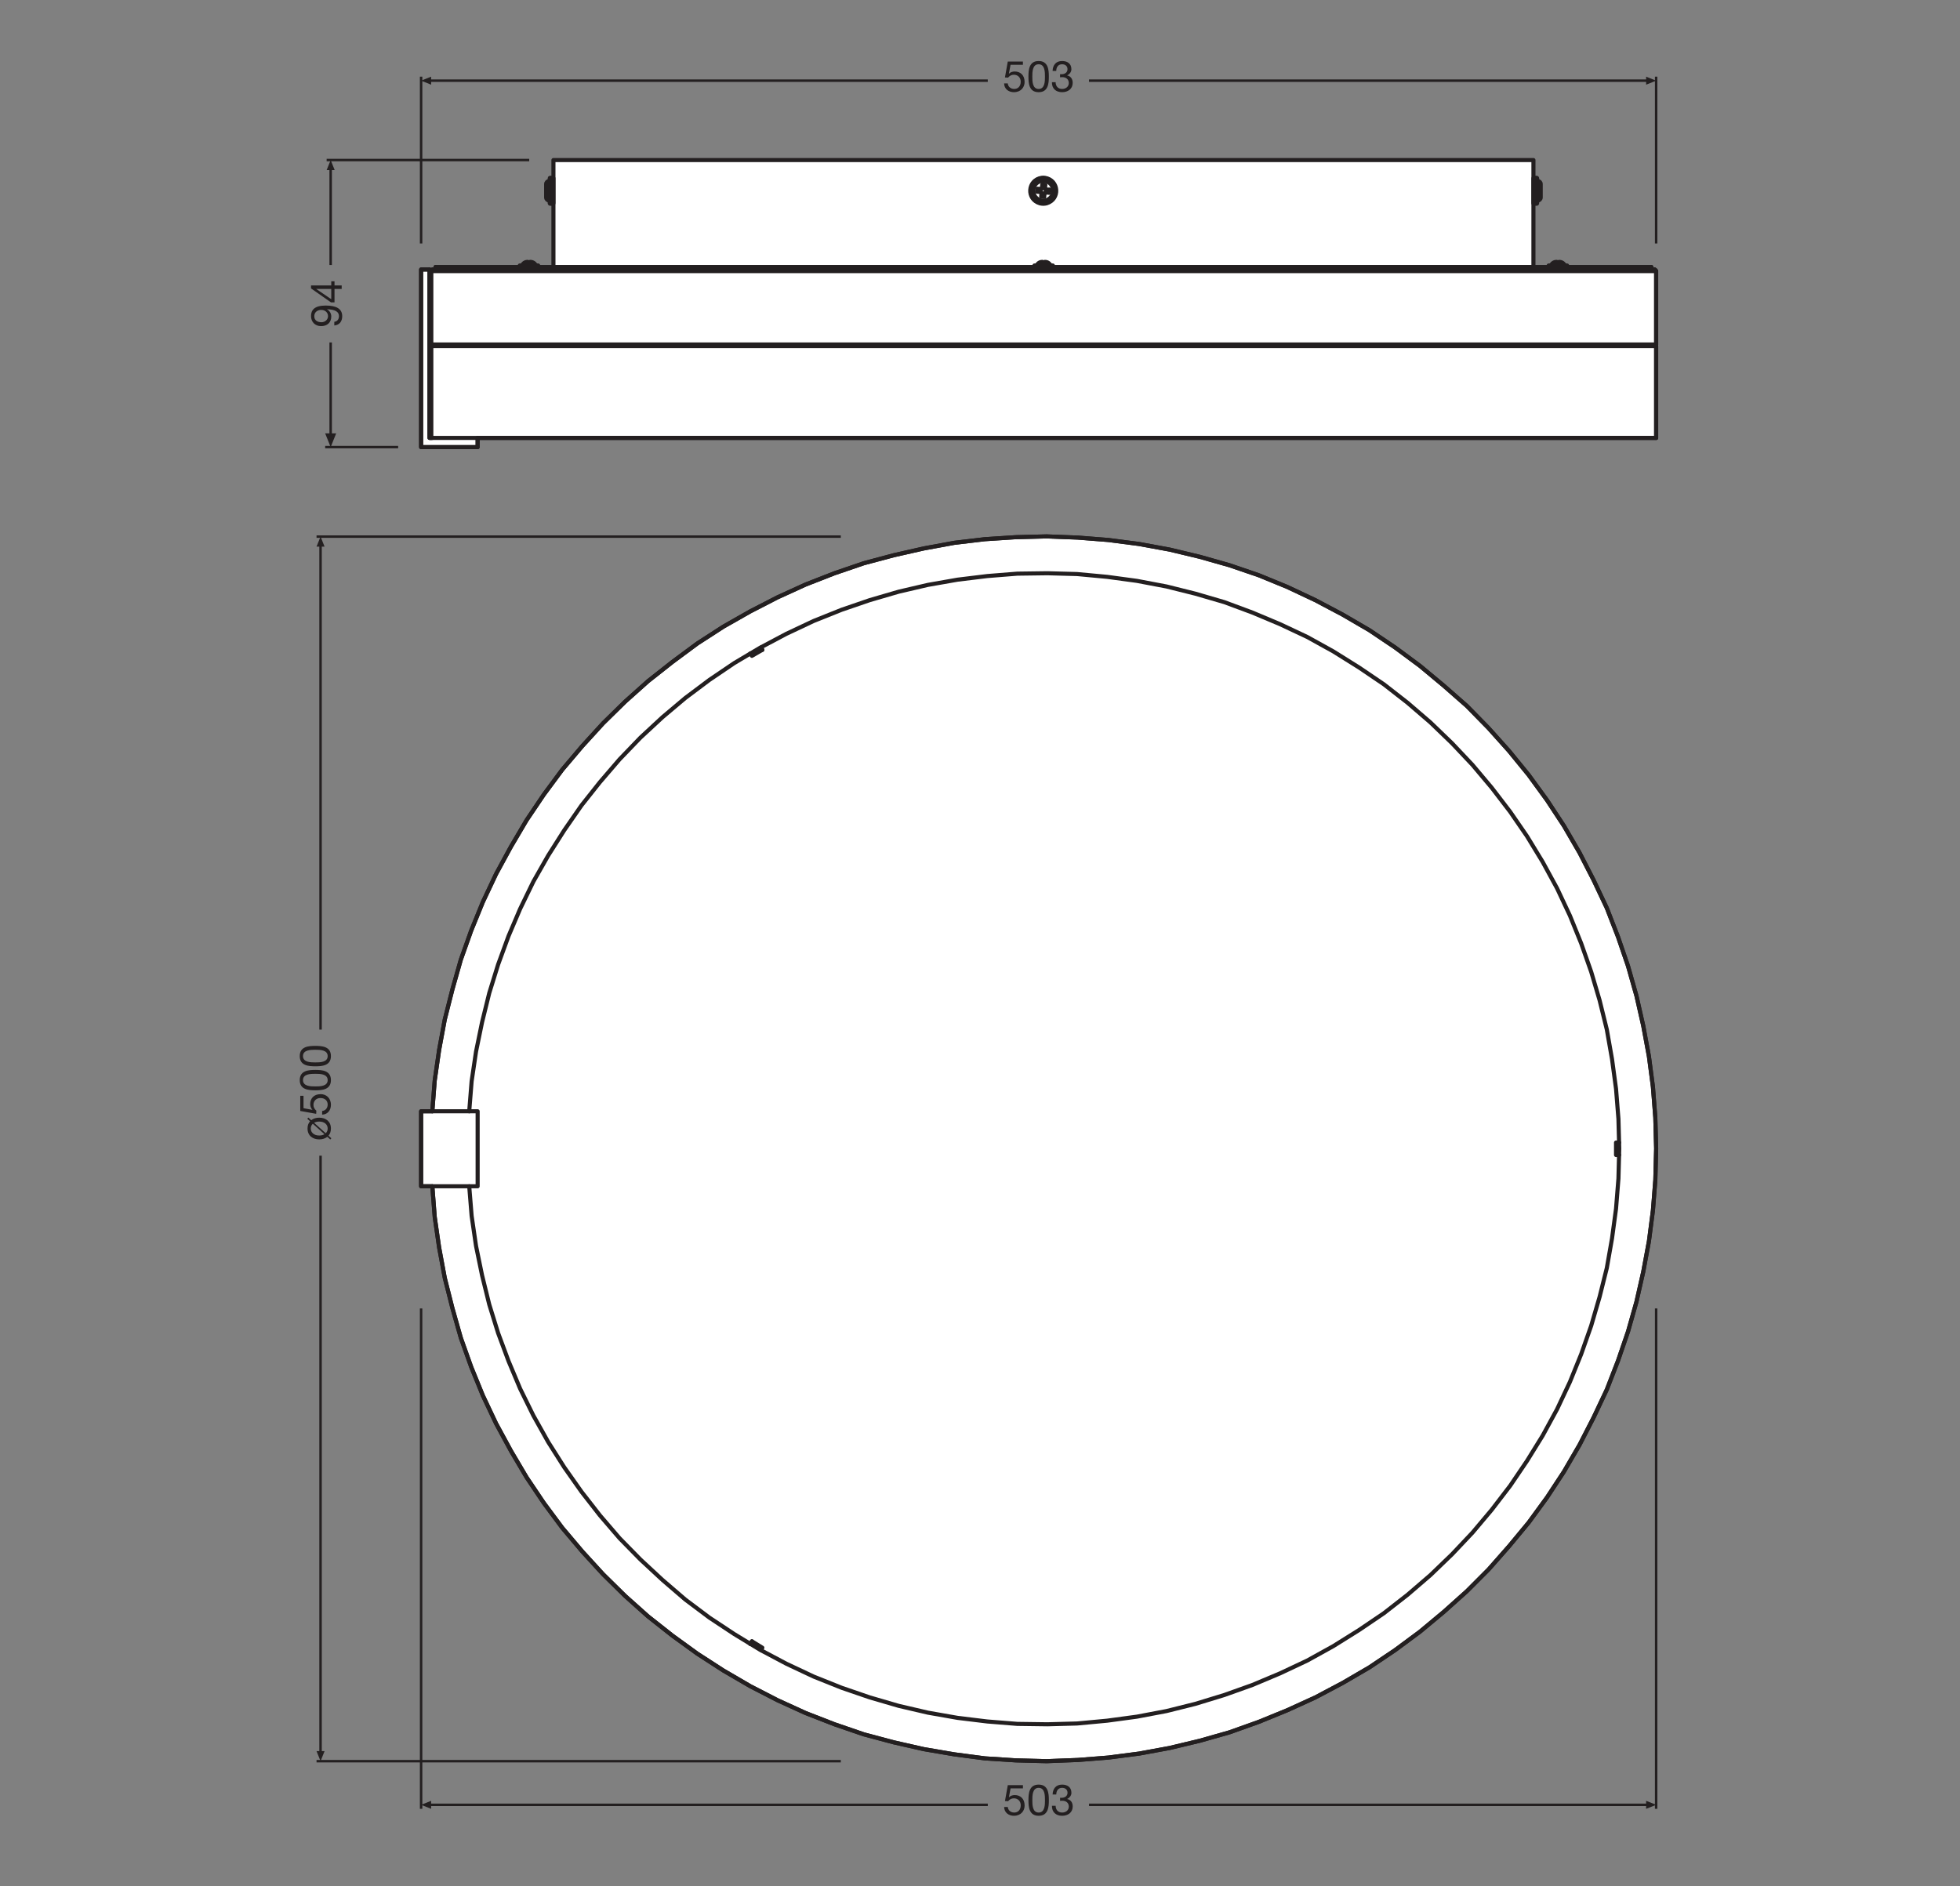 <?xml version="1.0" encoding="UTF-8" standalone="no"?>
<!-- Created with Inkscape (http://www.inkscape.org/) -->

<svg
   version="1.1"
   id="svg2"
   xml:space="preserve"
   width="453.543"
   height="436.536"
   viewBox="0 0 453.543 436.536"
   sodipodi:docname="PG_DAM_WORKFLOW-357725_DECOR_CIRCLE_CLG_500_32W_CLICKCCT_mn_k_02.pdf"
   xmlns:inkscape="http://www.inkscape.org/namespaces/inkscape"
   xmlns:sodipodi="http://sodipodi.sourceforge.net/DTD/sodipodi-0.dtd"
   xmlns="http://www.w3.org/2000/svg"
   xmlns:svg="http://www.w3.org/2000/svg"><rect x="0" y="0" width="453.543" height="436.536" fill="#808080" stroke="none"/><defs
     id="defs6"><clipPath
       clipPathUnits="userSpaceOnUse"
       id="clipPath120"><path
         d="M 0,327.402 H 340.157 V 0 H 0 Z"
         id="path118" /></clipPath><clipPath
       clipPathUnits="userSpaceOnUse"
       id="clipPath332"><path
         d="M 0,327.402 H 340.157 V 0 H 0 Z"
         id="path330" /></clipPath></defs><sodipodi:namedview
     id="namedview4"
     pagecolor="#ffffff"
     bordercolor="#666666"
     borderopacity="1.0"
     inkscape:pageshadow="2"
     inkscape:pageopacity="0.0"
     inkscape:pagecheckerboard="0" /><g
     id="g8"
     inkscape:groupmode="layer"
     inkscape:label="PG_DAM_WORKFLOW-357725_DECOR_CIRCLE_CLG_500_32W_CLICKCCT_mn_k_02"
     transform="matrix(1.333,0,0,-1.333,0,436.536)"><g
       id="g10"
       transform="translate(287.496,128.066)"><path
         d="m 0,0 -0.139,-5.432 -0.417,-5.286 -0.696,-5.363 -0.981,-5.285 -1.182,-5.224 -1.461,-5.154 -1.739,-5.077 -1.947,-5.015 -2.303,-4.868 -2.434,-4.737 -2.712,-4.659 -2.929,-4.459 -3.199,-4.381 -3.408,-4.111 -3.554,-4.034 -3.756,-3.763 -4.041,-3.617 -4.103,-3.415 -4.32,-3.199 -4.451,-2.991 -4.667,-2.72 -4.729,-2.503 -4.876,-2.226 -4.938,-2.017 -5.084,-1.816 -5.147,-1.46 -5.224,-1.252 -5.293,-0.974 -5.355,-0.695 -5.293,-0.417 -5.425,-0.209 -5.362,0.139 -5.363,0.348 -5.286,0.695 -5.293,0.904 -5.224,1.183 -5.215,1.391 -5.085,1.746 -5.007,1.947 -4.876,2.226 -4.729,2.434 -4.668,2.72 -4.52,2.921 -4.32,3.129 -4.242,3.346 -3.972,3.547 -3.825,3.763 -3.624,3.964 -3.477,4.111 -3.2,4.312 -2.998,4.459 -2.712,4.59 -2.573,4.737 -2.303,4.868 -2.017,4.946 -1.808,5.076 -1.461,5.155 -1.321,5.223 -0.981,5.286 -0.765,5.293 -0.418,5.355 h -1.947 V 6.476 h 1.947 l 0.418,5.355 0.765,5.293 0.981,5.293 1.321,5.216 1.461,5.154 1.808,5.077 2.017,4.945 2.303,4.876 2.573,4.73 2.712,4.597 2.998,4.451 3.2,4.32 3.477,4.103 3.624,3.972 3.825,3.755 3.972,3.547 4.242,3.346 4.32,3.199 4.52,2.921 4.668,2.651 4.729,2.434 4.876,2.225 5.007,1.955 5.085,1.739 5.215,1.391 5.224,1.182 5.293,0.974 5.286,0.626 5.363,0.347 5.362,0.139 5.425,-0.208 5.293,-0.417 5.355,-0.696 5.293,-0.974 5.224,-1.251 5.147,-1.461 5.084,-1.739 4.938,-2.024 4.876,-2.295 4.729,-2.504 4.667,-2.72 4.451,-2.99 4.32,-3.199 4.103,-3.416 4.041,-3.547 3.756,-3.832 3.554,-3.965 3.408,-4.172 3.199,-4.389 2.929,-4.451 2.712,-4.668 2.434,-4.737 2.303,-4.868 1.947,-5.015 1.739,-5.077 1.461,-5.154 1.182,-5.216 0.981,-5.293 0.696,-5.293 0.417,-5.355 z"
         style="fill:#ffffff;fill-opacity:1;fill-rule:nonzero;stroke:none"
         id="path12" /></g><g
       id="g14"
       transform="translate(287.496,128.066)"><path
         d="m 0,0 -0.139,-5.432 -0.417,-5.286 -0.696,-5.363 -0.981,-5.285 -1.182,-5.224 -1.461,-5.154 -1.739,-5.077 -1.947,-5.015 -2.303,-4.868 -2.434,-4.737 -2.712,-4.659 -2.929,-4.459 -3.199,-4.381 -3.408,-4.111 -3.554,-4.034 -3.756,-3.763 -4.041,-3.617 -4.103,-3.415 -4.32,-3.199 -4.451,-2.991 -4.667,-2.72 -4.729,-2.503 -4.876,-2.226 -4.938,-2.017 -5.084,-1.816 -5.147,-1.46 -5.224,-1.252 -5.293,-0.974 -5.355,-0.695 -5.293,-0.417 -5.425,-0.209 -5.362,0.139 -5.363,0.348 -5.286,0.695 -5.293,0.904 -5.224,1.183 -5.215,1.391 -5.085,1.746 -5.007,1.947 -4.876,2.226 -4.729,2.434 -4.668,2.72 -4.52,2.921 -4.32,3.129 -4.242,3.346 -3.972,3.547 -3.825,3.763 -3.624,3.964 -3.477,4.111 -3.2,4.312 -2.998,4.459 -2.712,4.59 -2.573,4.737 -2.303,4.868 -2.017,4.946 -1.808,5.076 -1.461,5.155 -1.321,5.223 -0.981,5.286 -0.765,5.293 -0.418,5.355 h -1.947 V 6.476 h 1.947 l 0.418,5.355 0.765,5.293 0.981,5.293 1.321,5.216 1.461,5.154 1.808,5.077 2.017,4.945 2.303,4.876 2.573,4.73 2.712,4.597 2.998,4.451 3.2,4.32 3.477,4.103 3.624,3.972 3.825,3.755 3.972,3.547 4.242,3.346 4.32,3.199 4.52,2.921 4.668,2.651 4.729,2.434 4.876,2.225 5.007,1.955 5.085,1.739 5.215,1.391 5.224,1.182 5.293,0.974 5.286,0.626 5.363,0.347 5.362,0.139 5.425,-0.208 5.293,-0.417 5.355,-0.696 5.293,-0.974 5.224,-1.251 5.147,-1.461 5.084,-1.739 4.938,-2.024 4.876,-2.295 4.729,-2.504 4.667,-2.72 4.451,-2.99 4.32,-3.199 4.103,-3.416 4.041,-3.547 3.756,-3.832 3.554,-3.965 3.408,-4.172 3.199,-4.389 2.929,-4.451 2.712,-4.668 2.434,-4.737 2.303,-4.868 1.947,-5.015 1.739,-5.077 1.461,-5.154 1.182,-5.216 0.981,-5.293 0.696,-5.293 0.417,-5.355 z"
         style="fill:none;stroke:#231f20;stroke-width:0.709;stroke-linecap:round;stroke-linejoin:round;stroke-miterlimit:10;stroke-dasharray:none;stroke-opacity:1"
         id="path16" /></g><g
       id="g18"
       transform="translate(75.048,134.542)"><path
         d="m 0,0 0.417,5.355 0.765,5.293 0.982,5.293 1.321,5.216 1.46,5.155 1.809,5.076 2.017,4.946 2.302,4.876 2.573,4.729 2.713,4.598 2.998,4.451 3.199,4.319 3.477,4.103 3.625,3.972 3.825,3.756 3.971,3.547 4.243,3.346 4.319,3.199 4.521,2.921 4.667,2.65 4.729,2.434 4.876,2.226 5.007,1.955 5.085,1.738 5.216,1.391 5.224,1.183 5.293,0.973 5.285,0.626 5.363,0.348 5.363,0.139 5.424,-0.209 5.294,-0.417 5.355,-0.695 5.293,-0.974 5.224,-1.252 5.146,-1.46 5.085,-1.739 4.937,-2.025 4.876,-2.295 4.729,-2.503 4.668,-2.72 4.451,-2.991 4.319,-3.199 4.104,-3.415 4.041,-3.547 3.755,-3.833 3.555,-3.964 3.408,-4.173 3.199,-4.389 2.928,-4.451 2.713,-4.667 2.434,-4.737 2.303,-4.868 1.947,-5.015 1.739,-5.077 1.46,-5.154 1.182,-5.216 0.982,-5.293 0.695,-5.294 0.417,-5.355 0.14,-5.362 -0.14,-5.433 -0.417,-5.285 -0.695,-5.363 -0.982,-5.286 -1.182,-5.223 -1.46,-5.154 -1.739,-5.077 -1.947,-5.015 -2.303,-4.868 -2.434,-4.737 -2.713,-4.66 -2.928,-4.459 -3.199,-4.381 -3.408,-4.111 -3.555,-4.034 -3.755,-3.763 -4.041,-3.616 -4.104,-3.416 -4.319,-3.199 -4.451,-2.99 -4.668,-2.72 -4.729,-2.504 -4.876,-2.225 -4.937,-2.017 -5.085,-1.816 -5.146,-1.461 -5.224,-1.251 -5.293,-0.974 -5.355,-0.696 -5.294,-0.417 -5.424,-0.208 -5.363,0.139 -5.363,0.347 -5.285,0.696 -5.293,0.904 -5.224,1.182 -5.216,1.391 -5.085,1.746 -5.007,1.948 -4.876,2.225 -4.729,2.434 -4.667,2.72 -4.521,2.921 -4.319,3.13 -4.243,3.346 -3.971,3.547 -3.825,3.763 -3.625,3.964 -3.477,4.111 -3.199,4.312 -2.998,4.458 -2.713,4.59 -2.573,4.737 -2.302,4.869 -2.017,4.945 -1.809,5.077 -1.46,5.154 -1.321,5.224 -0.982,5.285 -0.765,5.293 L 0,-13.021"
         style="fill:none;stroke:#231f20;stroke-width:0.709;stroke-linecap:round;stroke-linejoin:round;stroke-miterlimit:10;stroke-dasharray:none;stroke-opacity:1"
         id="path20" /></g><g
       id="g22"
       transform="translate(81.454,121.524)"><path
         d="m 0,0 0.418,-5.151 0.765,-5.221 1.044,-5.081 1.253,-5.081 1.532,-4.942 1.81,-4.873 2.018,-4.803 2.297,-4.664 2.576,-4.594 2.784,-4.385 2.993,-4.246 3.202,-4.107 3.411,-3.968 3.619,-3.689 3.829,-3.55 3.968,-3.411 4.176,-3.132 4.316,-2.854 4.455,-2.714 4.594,-2.437 4.733,-2.227 4.873,-1.949 4.872,-1.671 5.012,-1.462 5.081,-1.183 5.151,-0.905 5.151,-0.626 5.221,-0.418 5.22,-0.07 5.151,0.14 5.221,0.487 5.151,0.696 5.151,0.975 5.012,1.252 5.011,1.532 4.873,1.74 4.803,2.019 4.733,2.227 4.525,2.506 4.454,2.784 4.316,2.924 4.107,3.202 3.968,3.411 3.758,3.619 3.55,3.759 3.342,3.968 3.202,4.176 2.923,4.316 2.715,4.385 2.506,4.594 2.227,4.733 1.949,4.803 1.74,4.943 1.462,5.011 1.253,5.012 0.905,5.151 0.696,5.151 0.418,5.221 0.139,5.22 -0.139,5.151 -0.418,5.221 -0.696,5.151 -0.905,5.151 -1.253,5.081 -1.462,4.942 -1.74,4.942 -1.949,4.803 -2.227,4.734 -2.506,4.594 -2.715,4.455 -2.923,4.246 -3.202,4.176 -3.342,3.968 -3.55,3.758 -3.758,3.62 -3.968,3.411 -4.107,3.202 -4.316,2.923 -4.454,2.785 -4.525,2.506 -4.733,2.227 -4.803,2.019 -4.873,1.809 -5.011,1.462 -5.012,1.253 -5.151,0.975 -5.151,0.696 -5.221,0.487 -5.151,0.139 -5.22,-0.069 -5.221,-0.418 -5.151,-0.627 -5.151,-0.904 -5.081,-1.184 -5.012,-1.462 -4.872,-1.67 L 59.793,98.147 55.06,95.919 50.466,93.483 46.011,90.838 41.695,87.915 37.519,84.782 33.551,81.441 29.722,77.891 26.103,74.132 22.692,70.165 19.49,66.127 16.497,61.812 13.713,57.426 11.137,52.902 8.84,48.169 6.822,43.435 5.012,38.493 3.48,33.551 2.227,28.47 1.183,23.388 0.418,18.237 0,13.017"
         style="fill:none;stroke:#231f20;stroke-width:0.709;stroke-linecap:round;stroke-linejoin:round;stroke-miterlimit:10;stroke-dasharray:none;stroke-opacity:1"
         id="path24" /></g><g
       id="g26"
       transform="translate(281.061,129.111)"><path
         d="M 0,0 H -0.529 V -2.158 H 0"
         style="fill:none;stroke:#231f20;stroke-width:0.709;stroke-linecap:round;stroke-linejoin:round;stroke-miterlimit:10;stroke-dasharray:none;stroke-opacity:1"
         id="path28" /></g><path
       d="m 82.915,121.521 h -9.814 v 13.021 h 9.814 z"
       style="fill:none;stroke:#231f20;stroke-width:0.709;stroke-linecap:round;stroke-linejoin:round;stroke-miterlimit:10;stroke-dasharray:none;stroke-opacity:1"
       id="path30" /><g
       id="g32"
       transform="translate(132.338,214.659)"><path
         d="m 0,0 -1.81,-1.044 -0.278,0.418"
         style="fill:none;stroke:#231f20;stroke-width:0.709;stroke-linecap:round;stroke-linejoin:round;stroke-miterlimit:10;stroke-dasharray:none;stroke-opacity:1"
         id="path34" /></g><g
       id="g36"
       transform="translate(132.129,215.077)"><path
         d="M 0,0 0.209,-0.418"
         style="fill:none;stroke:#231f20;stroke-width:0.709;stroke-linecap:round;stroke-linejoin:round;stroke-miterlimit:10;stroke-dasharray:none;stroke-opacity:1"
         id="path38" /></g><g
       id="g40"
       transform="translate(130.528,42.519)"><path
         d="M 0,0 1.81,-1.114 1.601,-1.531"
         style="fill:none;stroke:#231f20;stroke-width:0.709;stroke-linecap:round;stroke-linejoin:round;stroke-miterlimit:10;stroke-dasharray:none;stroke-opacity:1"
         id="path42" /></g><g
       id="g44"
       transform="translate(130.249,42.032)"><path
         d="M 0,0 0.278,0.487"
         style="fill:none;stroke:#231f20;stroke-width:0.709;stroke-linecap:round;stroke-linejoin:round;stroke-miterlimit:10;stroke-dasharray:none;stroke-opacity:1"
         id="path46" /></g><g
       id="g48"
       transform="translate(287.356,267.465)"><path
         d="m 0,0 -0.139,-0.07 h 0.278 v -15.941 h -204.581 v -1.6 h -9.814 v 30.84 h 1.461 v -29.24 h 0.278 V -0.07 h 0.278 l -0.209,0.07 -0.069,0.209 v 12.742 l 0.069,0.209 0.209,0.069 h 0.487 v 0.417 H -0.695 v -0.417 h 0.556 L 0,13.16 0.139,12.951 V 0.209 Z"
         style="fill:#ffffff;fill-opacity:1;fill-rule:nonzero;stroke:none"
         id="path50" /></g><g
       id="g52"
       transform="translate(287.356,267.465)"><path
         d="m 0,0 -0.139,-0.07 h 0.278 v -15.941 h -204.581 v -1.6 h -9.814 v 30.84 h 1.461 v -29.24 h 0.278 V -0.07 h 0.278 l -0.209,0.07 -0.069,0.209 v 12.742 l 0.069,0.209 0.209,0.069 h 0.487 v 0.417 H -0.695 v -0.417 h 0.556 L 0,13.16 0.139,12.951 V 0.209 Z"
         style="fill:none;stroke:#231f20;stroke-width:0.709;stroke-linecap:round;stroke-linejoin:round;stroke-miterlimit:10;stroke-dasharray:none;stroke-opacity:1"
         id="path54" /></g><path
       d="M 266.193,281.11 H 96.072 v 18.585 h 170.121 z"
       style="fill:#ffffff;fill-opacity:1;fill-rule:nonzero;stroke:#231f20;stroke-width:0.709;stroke-linecap:round;stroke-linejoin:round;stroke-miterlimit:10;stroke-dasharray:none;stroke-opacity:1"
       id="path56" /><g
       id="g58"
       transform="translate(75.048,251.454)"><path
         d="M 0,0 H 7.866 212.448 M -0.209,15.941 h 0.279 212.099 0.279 M 0.07,29.24 h 0.486 211.057 0.556 m 0.279,-0.278 H -0.209 M 212.448,16.22 H -0.209"
         style="fill:none;stroke:#231f20;stroke-width:0.709;stroke-linecap:round;stroke-linejoin:round;stroke-miterlimit:10;stroke-dasharray:none;stroke-opacity:1"
         id="path60" /></g><g
       id="g62"
       transform="translate(75.048,251.454)"><path
         d="M 0,0 H -0.209 -0.487 V 29.24"
         style="fill:none;stroke:#231f20;stroke-width:0.709;stroke-linecap:round;stroke-linejoin:round;stroke-miterlimit:10;stroke-dasharray:none;stroke-opacity:1"
         id="path64" /></g><g
       id="g66"
       transform="translate(82.915,251.454)"><path
         d="m 0,0 v -1.6 h -9.814 v 30.84 h 1.461"
         style="fill:none;stroke:#231f20;stroke-width:0.709;stroke-linecap:round;stroke-linejoin:round;stroke-miterlimit:10;stroke-dasharray:none;stroke-opacity:1"
         id="path68" /></g><g
       id="g70"
       transform="translate(286.661,281.112)"><path
         d="M 0,0 H -211.057"
         style="fill:none;stroke:#231f20;stroke-width:0.709;stroke-linecap:round;stroke-linejoin:round;stroke-miterlimit:10;stroke-dasharray:none;stroke-opacity:1"
         id="path72" /></g><g
       id="g74"
       transform="translate(74.84,267.674)"><path
         d="M 0,0 0.07,-0.209 0.278,-0.278"
         style="fill:none;stroke:#231f20;stroke-width:0.709;stroke-linecap:round;stroke-linejoin:round;stroke-miterlimit:10;stroke-dasharray:none;stroke-opacity:1"
         id="path76" /></g><g
       id="g78"
       transform="translate(287.217,267.396)"><path
         d="M 0,0 0.139,0.07 0.278,0.278"
         style="fill:none;stroke:#231f20;stroke-width:0.709;stroke-linecap:round;stroke-linejoin:round;stroke-miterlimit:10;stroke-dasharray:none;stroke-opacity:1"
         id="path80" /></g><g
       id="g82"
       transform="translate(287.496,267.674)"><path
         d="M 0,0 V 12.742 M -212.656,0 v 12.742"
         style="fill:none;stroke:#231f20;stroke-width:0.709;stroke-linecap:round;stroke-linejoin:round;stroke-miterlimit:10;stroke-dasharray:none;stroke-opacity:1"
         id="path84" /></g><g
       id="g86"
       transform="translate(74.84,280.416)"><path
         d="M 0,0 0.07,0.209 0.278,0.278"
         style="fill:none;stroke:#231f20;stroke-width:0.709;stroke-linecap:round;stroke-linejoin:round;stroke-miterlimit:10;stroke-dasharray:none;stroke-opacity:1"
         id="path88" /></g><g
       id="g90"
       transform="translate(287.217,280.694)"><path
         d="M 0,0 0.139,-0.07 0.278,-0.278"
         style="fill:none;stroke:#231f20;stroke-width:0.709;stroke-linecap:round;stroke-linejoin:round;stroke-miterlimit:10;stroke-dasharray:none;stroke-opacity:1"
         id="path92" /></g><g
       id="g94"
       transform="translate(286.661,280.694)"><path
         d="M 0,0 V 0.417"
         style="fill:none;stroke:#231f20;stroke-width:0.709;stroke-linecap:round;stroke-linejoin:round;stroke-miterlimit:10;stroke-dasharray:none;stroke-opacity:1"
         id="path96" /></g><g
       id="g98"
       transform="translate(75.605,280.694)"><path
         d="M 0,0 V 0.417"
         style="fill:none;stroke:#231f20;stroke-width:0.709;stroke-linecap:round;stroke-linejoin:round;stroke-miterlimit:10;stroke-dasharray:none;stroke-opacity:1"
         id="path100" /></g><g
       id="g102"
       transform="translate(287.496,251.454)"><path
         d="M 0,0 V 15.941"
         style="fill:none;stroke:#231f20;stroke-width:0.709;stroke-linecap:round;stroke-linejoin:round;stroke-miterlimit:10;stroke-dasharray:none;stroke-opacity:1"
         id="path104" /></g><g
       id="g106"
       transform="translate(74.84,251.454)"><path
         d="M 0,0 V 15.941"
         style="fill:none;stroke:#231f20;stroke-width:0.709;stroke-linecap:round;stroke-linejoin:round;stroke-miterlimit:10;stroke-dasharray:none;stroke-opacity:1"
         id="path108" /></g><path
       d="m 90.225,281.11 h 3.202 v 0.279 h -3.202 z"
       style="fill:#ffffff;fill-opacity:1;fill-rule:nonzero;stroke:none"
       id="path110" /><path
       d="m 93.427,281.11 h -3.202 v 0.278 h 3.202 z"
       style="fill:none;stroke:#231f20;stroke-width:0.709;stroke-linecap:round;stroke-linejoin:round;stroke-miterlimit:10;stroke-dasharray:none;stroke-opacity:1"
       id="path112" /><g
       id="g114"><g
         id="g116"
         clip-path="url(#clipPath120)"><g
           id="g122"
           transform="translate(93.03,281.39)"><path
             d="m 0,0 h -2.403 c 0.154,0.371 0.525,0.626 0.95,0.626 h 0.039 V 0.348 h 0.417 v 0.278 h 0.039 C -0.533,0.626 -0.162,0.371 0,0"
             style="fill:#ffffff;fill-opacity:1;fill-rule:nonzero;stroke:none"
             id="path124" /></g><g
           id="g126"
           transform="translate(93.03,281.39)"><path
             d="m 0,0 h -2.403 c 0.154,0.371 0.525,0.626 0.95,0.626 h 0.039 V 0.348 h 0.417 v 0.278 h 0.039 C -0.533,0.626 -0.162,0.371 0,0 Z"
             style="fill:none;stroke:#231f20;stroke-width:0.709;stroke-linecap:round;stroke-linejoin:round;stroke-miterlimit:10;stroke-dasharray:none;stroke-opacity:1"
             id="path128" /></g><path
           d="m 182.768,281.11 h -3.202 v 0.278 h 3.202 z"
           style="fill:#ffffff;fill-opacity:1;fill-rule:nonzero;stroke:#231f20;stroke-width:0.709;stroke-linecap:round;stroke-linejoin:round;stroke-miterlimit:10;stroke-dasharray:none;stroke-opacity:1"
           id="path130" /><g
           id="g132"
           transform="translate(182.371,281.39)"><path
             d="m 0,0 h -2.403 c 0.154,0.371 0.525,0.626 0.95,0.626 h 0.039 V 0.348 h 0.417 v 0.278 h 0.039 C -0.533,0.626 -0.162,0.371 0,0"
             style="fill:#ffffff;fill-opacity:1;fill-rule:nonzero;stroke:none"
             id="path134" /></g><g
           id="g136"
           transform="translate(182.371,281.39)"><path
             d="m 0,0 h -2.403 c 0.154,0.371 0.525,0.626 0.95,0.626 h 0.039 V 0.348 h 0.417 v 0.278 h 0.039 C -0.533,0.626 -0.162,0.371 0,0 Z"
             style="fill:none;stroke:#231f20;stroke-width:0.709;stroke-linecap:round;stroke-linejoin:round;stroke-miterlimit:10;stroke-dasharray:none;stroke-opacity:1"
             id="path138" /></g><path
           d="m 272.04,281.11 h -3.202 v 0.278 h 3.202 z"
           style="fill:#ffffff;fill-opacity:1;fill-rule:nonzero;stroke:#231f20;stroke-width:0.709;stroke-linecap:round;stroke-linejoin:round;stroke-miterlimit:10;stroke-dasharray:none;stroke-opacity:1"
           id="path140" /><g
           id="g142"
           transform="translate(271.643,281.39)"><path
             d="m 0,0 h -2.403 c 0.154,0.371 0.525,0.626 0.95,0.626 h 0.039 V 0.348 h 0.417 v 0.278 h 0.039 C -0.533,0.626 -0.162,0.371 0,0"
             style="fill:#ffffff;fill-opacity:1;fill-rule:nonzero;stroke:none"
             id="path144" /></g><g
           id="g146"
           transform="translate(271.643,281.39)"><path
             d="m 0,0 h -2.403 c 0.154,0.371 0.525,0.626 0.95,0.626 h 0.039 V 0.348 h 0.417 v 0.278 h 0.039 C -0.533,0.626 -0.162,0.371 0,0 Z"
             style="fill:none;stroke:#231f20;stroke-width:0.709;stroke-linecap:round;stroke-linejoin:round;stroke-miterlimit:10;stroke-dasharray:none;stroke-opacity:1"
             id="path148" /></g><g
           id="g150"
           transform="translate(95.994,296.618)"><path
             d="m 0,0 h -0.483 c -0.043,0 -0.078,-0.035 -0.078,-0.078 v -4.355 c 0,-0.043 0.035,-0.077 0.078,-0.077 H 0 c 0.043,0 0.078,0.034 0.078,0.077 v 4.355 C 0.078,-0.035 0.043,0 0,0"
             style="fill:#ffffff;fill-opacity:1;fill-rule:nonzero;stroke:none"
             id="path152" /></g><g
           id="g154"
           transform="translate(95.994,296.618)"><path
             d="m 0,0 h -0.483 c -0.043,0 -0.078,-0.035 -0.078,-0.078 v -4.355 c 0,-0.043 0.035,-0.077 0.078,-0.077 H 0 c 0.043,0 0.078,0.034 0.078,0.077 v 4.355 C 0.078,-0.035 0.043,0 0,0 Z"
             style="fill:none;stroke:#231f20;stroke-width:0.709;stroke-linecap:round;stroke-linejoin:round;stroke-miterlimit:10;stroke-dasharray:none;stroke-opacity:1"
             id="path156" /></g><g
           id="g158"
           transform="translate(95.434,296.063)"><path
             d="m 0,0 h -0.089 c -0.298,0 -0.537,-0.238 -0.537,-0.537 v -2.325 c 0,-0.298 0.239,-0.536 0.537,-0.536 H 0 Z"
             style="fill:#ffffff;fill-opacity:1;fill-rule:nonzero;stroke:none"
             id="path160" /></g><g
           id="g162"
           transform="translate(95.434,296.063)"><path
             d="m 0,0 h -0.089 c -0.298,0 -0.537,-0.238 -0.537,-0.537 v -2.325 c 0,-0.298 0.239,-0.536 0.537,-0.536 H 0 Z"
             style="fill:none;stroke:#231f20;stroke-width:0.709;stroke-linecap:round;stroke-linejoin:round;stroke-miterlimit:10;stroke-dasharray:none;stroke-opacity:1"
             id="path164" /></g><g
           id="g166"
           transform="translate(266.271,296.618)"><path
             d="M 0,0 H 0.483 C 0.526,0 0.561,-0.035 0.561,-0.078 V -4.433 C 0.561,-4.476 0.526,-4.51 0.483,-4.51 H 0 c -0.043,0 -0.078,0.034 -0.078,0.077 v 4.355 C -0.078,-0.035 -0.043,0 0,0"
             style="fill:#ffffff;fill-opacity:1;fill-rule:nonzero;stroke:none"
             id="path168" /></g><g
           id="g170"
           transform="translate(266.271,296.618)"><path
             d="M 0,0 H 0.483 C 0.526,0 0.561,-0.035 0.561,-0.078 V -4.433 C 0.561,-4.476 0.526,-4.51 0.483,-4.51 H 0 c -0.043,0 -0.078,0.034 -0.078,0.077 v 4.355 C -0.078,-0.035 -0.043,0 0,0 Z"
             style="fill:none;stroke:#231f20;stroke-width:0.709;stroke-linecap:round;stroke-linejoin:round;stroke-miterlimit:10;stroke-dasharray:none;stroke-opacity:1"
             id="path172" /></g><g
           id="g174"
           transform="translate(266.831,296.063)"><path
             d="m 0,0 h 0.089 c 0.299,0 0.537,-0.238 0.537,-0.537 v -2.325 c 0,-0.298 -0.238,-0.536 -0.537,-0.536 H 0 Z"
             style="fill:#ffffff;fill-opacity:1;fill-rule:nonzero;stroke:none"
             id="path176" /></g><g
           id="g178"
           transform="translate(266.831,296.063)"><path
             d="m 0,0 h 0.089 c 0.299,0 0.537,-0.238 0.537,-0.537 v -2.325 c 0,-0.298 -0.238,-0.536 -0.537,-0.536 H 0 Z"
             style="fill:none;stroke:#231f20;stroke-width:0.709;stroke-linecap:round;stroke-linejoin:round;stroke-miterlimit:10;stroke-dasharray:none;stroke-opacity:1"
             id="path180" /></g><g
           id="g182"
           transform="translate(182.18,294.542)"><path
             d="m 0,0 -0.043,-0.536 -0.643,0.064"
             style="fill:none;stroke:#231f20;stroke-width:0.709;stroke-linecap:round;stroke-linejoin:round;stroke-miterlimit:10;stroke-dasharray:none;stroke-opacity:1"
             id="path184" /></g><g
           id="g186"
           transform="translate(181.323,293.92)"><path
             d="M 0,0 0.021,0.064 0.064,0.107 0.118,0.139 0.172,0.15"
             style="fill:none;stroke:#231f20;stroke-width:0.709;stroke-linecap:round;stroke-linejoin:round;stroke-miterlimit:10;stroke-dasharray:none;stroke-opacity:1"
             id="path188" /></g><g
           id="g190"
           transform="translate(181.323,293.92)"><path
             d="m 0,0 -0.054,-0.633 -0.525,0.043 0.054,0.633"
             style="fill:none;stroke:#231f20;stroke-width:0.709;stroke-linecap:round;stroke-linejoin:round;stroke-miterlimit:10;stroke-dasharray:none;stroke-opacity:1"
             id="path192" /></g><g
           id="g194"
           transform="translate(180.647,294.145)"><path
             d="M 0,0 0.064,-0.021 0.107,-0.064 0.139,-0.118 0.15,-0.182"
             style="fill:none;stroke:#231f20;stroke-width:0.709;stroke-linecap:round;stroke-linejoin:round;stroke-miterlimit:10;stroke-dasharray:none;stroke-opacity:1"
             id="path196" /></g><g
           id="g198"
           transform="translate(180.647,294.145)"><path
             d="M 0,0 -0.633,0.054 -0.59,0.579 0.054,0.525"
             style="fill:none;stroke:#231f20;stroke-width:0.709;stroke-linecap:round;stroke-linejoin:round;stroke-miterlimit:10;stroke-dasharray:none;stroke-opacity:1"
             id="path200" /></g><g
           id="g202"
           transform="translate(180.873,294.81)"><path
             d="m 0,0 -0.021,-0.054 -0.033,-0.053 -0.053,-0.022 -0.065,-0.01"
             style="fill:none;stroke:#231f20;stroke-width:0.709;stroke-linecap:round;stroke-linejoin:round;stroke-miterlimit:10;stroke-dasharray:none;stroke-opacity:1"
             id="path204" /></g><g
           id="g206"
           transform="translate(180.873,294.81)"><path
             d="M 0,0 0.054,0.643 0.59,0.59 0.525,-0.043"
             style="fill:none;stroke:#231f20;stroke-width:0.709;stroke-linecap:round;stroke-linejoin:round;stroke-miterlimit:10;stroke-dasharray:none;stroke-opacity:1"
             id="path208" /></g><g
           id="g210"
           transform="translate(181.548,294.595)"><path
             d="M 0,0 -0.064,0.021 -0.107,0.054 -0.139,0.107 -0.15,0.172"
             style="fill:none;stroke:#231f20;stroke-width:0.709;stroke-linecap:round;stroke-linejoin:round;stroke-miterlimit:10;stroke-dasharray:none;stroke-opacity:1"
             id="path212" /></g><g
           id="g214"
           transform="translate(181.548,294.595)"><path
             d="M 0,0 0.633,-0.054"
             style="fill:none;stroke:#231f20;stroke-width:0.709;stroke-linecap:round;stroke-linejoin:round;stroke-miterlimit:10;stroke-dasharray:none;stroke-opacity:1"
             id="path216" /></g><g
           id="g218"
           transform="translate(181.098,292.644)"><path
             d="M 0,0 0.268,0.011 0.536,0.075 C 2.247,0.682 2.071,3.108 0.268,3.431 L 0,3.452 -0.268,3.431 C -2.069,3.105 -2.246,0.687 -0.536,0.075 L -0.268,0.011 0,0"
             style="fill:none;stroke:#231f20;stroke-width:0.709;stroke-linecap:round;stroke-linejoin:round;stroke-miterlimit:10;stroke-dasharray:none;stroke-opacity:1"
             id="path220" /></g><g
           id="g222"
           transform="translate(181.098,292.215)"><path
             d="M 0,0 0.279,0.021 0.558,0.075 C 2.828,0.73 2.615,3.93 0.279,4.289 L 0,4.31 -0.279,4.289 C -2.612,3.925 -2.828,0.737 -0.558,0.075 L -0.279,0.021 0,0"
             style="fill:none;stroke:#231f20;stroke-width:0.709;stroke-linecap:round;stroke-linejoin:round;stroke-miterlimit:10;stroke-dasharray:none;stroke-opacity:1"
             id="path224" /></g><g
           id="g226"
           transform="translate(181.098,292.108)"><path
             d="M 0,0 0.3,0.021 0.59,0.075 C 2.967,0.784 2.744,4.105 0.3,4.503 L 0,4.524 -0.289,4.503 C -2.745,4.116 -2.972,0.772 -0.579,0.075 L -0.289,0.021 0,0"
             style="fill:none;stroke:#231f20;stroke-width:0.709;stroke-linecap:round;stroke-linejoin:round;stroke-miterlimit:10;stroke-dasharray:none;stroke-opacity:1"
             id="path228" /></g><g
           id="g230"
           transform="translate(73.101,100.307)"><path
             d="M 0,0 V -86.873"
             style="fill:none;stroke:#231f20;stroke-width:0.425;stroke-linecap:butt;stroke-linejoin:round;stroke-miterlimit:3.864;stroke-dasharray:none;stroke-opacity:1"
             id="path232" /></g><g
           id="g234"
           transform="translate(74.841,14.826)"><path
             d="M 0,0 -1.74,-0.696 0,-1.393 Z"
             style="fill:#231f20;fill-opacity:1;fill-rule:nonzero;stroke:none"
             id="path236" /></g><g
           id="g238"
           transform="translate(74.316,14.131)"><path
             d="M 0,0 H 97.16"
             style="fill:none;stroke:#231f20;stroke-width:0.425;stroke-linecap:butt;stroke-linejoin:round;stroke-miterlimit:3.864;stroke-dasharray:none;stroke-opacity:1"
             id="path240" /></g><g
           id="g242"
           transform="translate(287.497,100.307)"><path
             d="M 0,0 V -86.873"
             style="fill:none;stroke:#231f20;stroke-width:0.425;stroke-linecap:butt;stroke-linejoin:round;stroke-miterlimit:3.864;stroke-dasharray:none;stroke-opacity:1"
             id="path244" /></g><g
           id="g246"
           transform="translate(285.756,14.826)"><path
             d="M 0,0 1.741,-0.696 0,-1.393 Z"
             style="fill:#231f20;fill-opacity:1;fill-rule:nonzero;stroke:none"
             id="path248" /></g><g
           id="g250"
           transform="translate(286.281,14.131)"><path
             d="M 0,0 H -97.234"
             style="fill:none;stroke:#231f20;stroke-width:0.425;stroke-linecap:butt;stroke-linejoin:round;stroke-miterlimit:3.864;stroke-dasharray:none;stroke-opacity:1"
             id="path252" /></g><g
           id="g254"
           transform="translate(145.959,234.32)"><path
             d="M 0,0 H -91.01"
             style="fill:none;stroke:#231f20;stroke-width:0.425;stroke-linecap:butt;stroke-linejoin:round;stroke-miterlimit:3.864;stroke-dasharray:none;stroke-opacity:1"
             id="path256" /></g><g
           id="g258"
           transform="translate(56.342,232.58)"><path
             d="M 0,0 -0.696,1.74 -1.393,0 Z"
             style="fill:#231f20;fill-opacity:1;fill-rule:nonzero;stroke:none"
             id="path260" /></g><g
           id="g262"
           transform="translate(55.646,233.105)"><path
             d="M 0,0 V -84.378"
             style="fill:none;stroke:#231f20;stroke-width:0.425;stroke-linecap:butt;stroke-linejoin:round;stroke-miterlimit:3.864;stroke-dasharray:none;stroke-opacity:1"
             id="path264" /></g><g
           id="g266"
           transform="translate(145.959,21.707)"><path
             d="M 0,0 H -91.01"
             style="fill:none;stroke:#231f20;stroke-width:0.425;stroke-linecap:butt;stroke-linejoin:round;stroke-miterlimit:3.864;stroke-dasharray:none;stroke-opacity:1"
             id="path268" /></g><g
           id="g270"
           transform="translate(56.342,23.448)"><path
             d="M 0,0 -0.696,-1.741 -1.393,0 Z"
             style="fill:#231f20;fill-opacity:1;fill-rule:nonzero;stroke:none"
             id="path272" /></g><g
           id="g274"
           transform="translate(55.646,22.924)"><path
             d="M 0,0 V 103.904"
             style="fill:none;stroke:#231f20;stroke-width:0.425;stroke-linecap:butt;stroke-linejoin:round;stroke-miterlimit:3.864;stroke-dasharray:none;stroke-opacity:1"
             id="path276" /></g><g
           id="g278"
           transform="translate(287.496,285.216)"><path
             d="M 0,0 V 28.958"
             style="fill:none;stroke:#231f20;stroke-width:0.425;stroke-linecap:butt;stroke-linejoin:round;stroke-miterlimit:3.864;stroke-dasharray:none;stroke-opacity:1"
             id="path280" /></g><g
           id="g282"
           transform="translate(285.757,312.781)"><path
             d="M 0,0 1.74,0.696 0,1.393 Z"
             style="fill:#231f20;fill-opacity:1;fill-rule:nonzero;stroke:none"
             id="path284" /></g><g
           id="g286"
           transform="translate(286.282,313.477)"><path
             d="M 0,0 H -97.239"
             style="fill:none;stroke:#231f20;stroke-width:0.425;stroke-linecap:butt;stroke-linejoin:round;stroke-miterlimit:3.864;stroke-dasharray:none;stroke-opacity:1"
             id="path288" /></g><g
           id="g290"
           transform="translate(73.101,285.216)"><path
             d="M 0,0 V 28.958"
             style="fill:none;stroke:#231f20;stroke-width:0.425;stroke-linecap:butt;stroke-linejoin:round;stroke-miterlimit:3.864;stroke-dasharray:none;stroke-opacity:1"
             id="path292" /></g><g
           id="g294"
           transform="translate(74.842,312.781)"><path
             d="M 0,0 -1.741,0.696 0,1.393 Z"
             style="fill:#231f20;fill-opacity:1;fill-rule:nonzero;stroke:none"
             id="path296" /></g><g
           id="g298"
           transform="translate(74.317,313.477)"><path
             d="M 0,0 H 97.154"
             style="fill:none;stroke:#231f20;stroke-width:0.425;stroke-linecap:butt;stroke-linejoin:round;stroke-miterlimit:3.864;stroke-dasharray:none;stroke-opacity:1"
             id="path300" /></g><g
           id="g302"
           transform="translate(91.868,299.694)"><path
             d="M 0,0 H -35.163"
             style="fill:none;stroke:#231f20;stroke-width:0.425;stroke-linecap:butt;stroke-linejoin:round;stroke-miterlimit:3.864;stroke-dasharray:none;stroke-opacity:1"
             id="path304" /></g><g
           id="g306"
           transform="translate(58.098,297.955)"><path
             d="M 0,0 -0.696,1.74 -1.393,0 Z"
             style="fill:#231f20;fill-opacity:1;fill-rule:nonzero;stroke:none"
             id="path308" /></g><g
           id="g310"
           transform="translate(57.402,298.48)"><path
             d="M 0,0 V -17.002"
             style="fill:none;stroke:#231f20;stroke-width:0.425;stroke-linecap:butt;stroke-linejoin:round;stroke-miterlimit:3.864;stroke-dasharray:none;stroke-opacity:1"
             id="path312" /></g><g
           id="g314"
           transform="translate(69.116,249.855)"><path
             d="M 0,0 H -12.669"
             style="fill:none;stroke:#231f20;stroke-width:0.425;stroke-linecap:butt;stroke-linejoin:round;stroke-miterlimit:3.864;stroke-dasharray:none;stroke-opacity:1"
             id="path316" /></g><g
           id="g318"
           transform="translate(58.356,252.241)"><path
             d="M 0,0 -0.954,-2.387 -1.909,0 Z"
             style="fill:#231f20;fill-opacity:1;fill-rule:nonzero;stroke:none"
             id="path320" /></g><g
           id="g322"
           transform="translate(57.402,251.071)"><path
             d="M 0,0 V 16.956"
             style="fill:none;stroke:#231f20;stroke-width:0.425;stroke-linecap:butt;stroke-linejoin:round;stroke-miterlimit:3.864;stroke-dasharray:none;stroke-opacity:1"
             id="path324" /></g></g></g><g
       id="g326"><g
         id="g328"
         clip-path="url(#clipPath332)"><g
           id="g334"
           transform="translate(177.576,16.986)"><path
             d="m 0,0 h -2.147 l -0.285,-1.532 0.015,-0.015 c 0.232,0.263 0.63,0.383 0.991,0.383 0.946,0 1.719,-0.601 1.719,-1.824 0,-0.901 -0.623,-1.772 -1.862,-1.772 -0.923,0 -1.674,0.563 -1.697,1.524 h 0.639 c 0.037,-0.548 0.48,-0.961 1.118,-0.961 0.608,0 1.126,0.421 1.126,1.261 0,0.699 -0.48,1.209 -1.201,1.209 -0.413,0 -0.743,-0.203 -0.991,-0.503 l -0.548,0.03 0.496,2.762 H 0 Z"
             style="fill:#231f20;fill-opacity:1;fill-rule:nonzero;stroke:none"
             id="path336" /></g><g
           id="g338"
           transform="translate(180.304,12.789)"><path
             d="m 0,0 c 1.089,0 1.096,1.352 1.096,2.147 0,0.789 -0.007,2.14 -1.096,2.14 -1.089,0 -1.097,-1.351 -1.097,-2.14 C -1.097,1.352 -1.089,0 0,0 m 0,4.85 c 1.666,0 1.771,-1.539 1.771,-2.71 0,-1.171 -0.105,-2.702 -1.771,-2.702 -1.667,0 -1.771,1.531 -1.771,2.702 0,1.171 0.104,2.71 1.771,2.71"
             style="fill:#231f20;fill-opacity:1;fill-rule:nonzero;stroke:none"
             id="path340" /></g><g
           id="g342"
           transform="translate(184.024,15.356)"><path
             d="m 0,0 c 0.052,-0.007 0.098,-0.007 0.143,-0.007 h 0.134 c 0.541,0 1.014,0.3 1.014,0.871 0,0.563 -0.405,0.856 -0.946,0.856 -0.691,0 -1.006,-0.533 -1.006,-1.157 h -0.638 c 0.037,1.014 0.578,1.719 1.644,1.719 0.924,0 1.622,-0.442 1.622,-1.426 0,-0.472 -0.323,-0.871 -0.737,-1.058 V -0.218 C 1.884,-0.36 2.191,-0.87 2.191,-1.509 2.191,-2.567 1.358,-3.13 0.36,-3.13 c -1.081,0 -1.795,0.631 -1.772,1.734 h 0.639 c 0.022,-0.691 0.405,-1.171 1.133,-1.171 0.623,0 1.156,0.39 1.156,1.029 0,0.668 -0.503,1.02 -1.133,1.02 C 0.247,-0.518 0.12,-0.525 0,-0.54 Z"
             style="fill:#231f20;fill-opacity:1;fill-rule:nonzero;stroke:none"
             id="path344" /></g><g
           id="g346"
           transform="translate(56.545,130.728)"><path
             d="m 0,0 c 0.226,0.225 0.338,0.495 0.338,0.818 0,0.668 -0.525,1.209 -1.464,1.209 -0.368,0 -0.661,-0.083 -0.893,-0.211 z M -2.245,1.651 C -2.477,1.434 -2.597,1.156 -2.597,0.818 c 0,-0.668 0.533,-1.209 1.471,-1.209 0.36,0 0.661,0.083 0.909,0.226 z m -0.27,0.616 c 0.353,0.293 0.841,0.436 1.389,0.436 1.134,0 2.027,-0.654 2.027,-1.885 0,-0.518 -0.157,-0.931 -0.428,-1.238 l 0.503,-0.451 -0.18,-0.21 -0.518,0.465 c -0.368,-0.3 -0.856,-0.45 -1.404,-0.45 -1.141,0 -2.034,0.653 -2.034,1.884 0,0.533 0.15,0.939 0.443,1.262 l -0.489,0.435 0.196,0.203 z"
             style="fill:#231f20;fill-opacity:1;fill-rule:nonzero;stroke:none"
             id="path348" /></g><g
           id="g350"
           transform="translate(52.687,137.225)"><path
             d="m 0,0 v -2.147 l 1.531,-0.285 0.015,0.015 c -0.262,0.232 -0.382,0.63 -0.382,0.991 0,0.946 0.6,1.719 1.824,1.719 0.901,0 1.772,-0.623 1.772,-1.862 0,-0.923 -0.564,-1.674 -1.525,-1.697 v 0.639 c 0.549,0.037 0.961,0.48 0.961,1.118 0,0.608 -0.42,1.126 -1.261,1.126 -0.698,0 -1.208,-0.48 -1.208,-1.201 0,-0.413 0.202,-0.743 0.502,-0.991 L 2.2,-3.123 -0.563,-2.627 V 0 Z"
             style="fill:#231f20;fill-opacity:1;fill-rule:nonzero;stroke:none"
             id="path352" /></g><g
           id="g354"
           transform="translate(56.883,139.954)"><path
             d="m 0,0 c 0,1.089 -1.351,1.096 -2.147,1.096 -0.788,0 -2.14,-0.007 -2.14,-1.096 0,-1.088 1.352,-1.096 2.14,-1.096 C -1.351,-1.096 0,-1.088 0,0 m -4.85,0 c 0,1.667 1.539,1.772 2.71,1.772 1.172,0 2.703,-0.105 2.703,-1.772 0,-1.667 -1.531,-1.771 -2.703,-1.771 -1.171,0 -2.71,0.104 -2.71,1.771"
             style="fill:#231f20;fill-opacity:1;fill-rule:nonzero;stroke:none"
             id="path356" /></g><g
           id="g358"
           transform="translate(56.883,144.124)"><path
             d="m 0,0 c 0,1.089 -1.351,1.096 -2.147,1.096 -0.788,0 -2.14,-0.007 -2.14,-1.096 0,-1.088 1.352,-1.096 2.14,-1.096 C -1.351,-1.096 0,-1.088 0,0 m -4.85,0 c 0,1.667 1.539,1.772 2.71,1.772 1.172,0 2.703,-0.105 2.703,-1.772 0,-1.667 -1.531,-1.771 -2.703,-1.771 -1.171,0 -2.71,0.104 -2.71,1.771"
             style="fill:#231f20;fill-opacity:1;fill-rule:nonzero;stroke:none"
             id="path360" /></g><g
           id="g362"
           transform="translate(177.572,316.236)"><path
             d="m 0,0 h -2.147 l -0.285,-1.531 0.015,-0.015 c 0.232,0.262 0.63,0.382 0.991,0.382 0.946,0 1.719,-0.6 1.719,-1.824 0,-0.901 -0.623,-1.771 -1.862,-1.771 -0.923,0 -1.674,0.563 -1.697,1.524 h 0.639 c 0.037,-0.549 0.48,-0.961 1.118,-0.961 0.608,0 1.126,0.42 1.126,1.261 0,0.698 -0.48,1.208 -1.201,1.208 -0.413,0 -0.743,-0.202 -0.991,-0.502 L -3.123,-2.2 -2.627,0.563 H 0 Z"
             style="fill:#231f20;fill-opacity:1;fill-rule:nonzero;stroke:none"
             id="path364" /></g><g
           id="g366"
           transform="translate(180.301,312.039)"><path
             d="m 0,0 c 1.089,0 1.096,1.351 1.096,2.147 0,0.788 -0.007,2.14 -1.096,2.14 -1.089,0 -1.097,-1.352 -1.097,-2.14 C -1.097,1.351 -1.089,0 0,0 m 0,4.85 c 1.666,0 1.771,-1.539 1.771,-2.711 0,-1.171 -0.105,-2.702 -1.771,-2.702 -1.667,0 -1.771,1.531 -1.771,2.702 0,1.172 0.104,2.711 1.771,2.711"
             style="fill:#231f20;fill-opacity:1;fill-rule:nonzero;stroke:none"
             id="path368" /></g><g
           id="g370"
           transform="translate(184.02,314.607)"><path
             d="m 0,0 c 0.052,-0.007 0.098,-0.007 0.143,-0.007 h 0.134 c 0.541,0 1.014,0.299 1.014,0.87 0,0.563 -0.405,0.856 -0.946,0.856 -0.691,0 -1.006,-0.533 -1.006,-1.156 h -0.638 c 0.037,1.014 0.578,1.719 1.644,1.719 0.924,0 1.622,-0.443 1.622,-1.426 0,-0.473 -0.323,-0.871 -0.737,-1.059 v -0.015 c 0.654,-0.142 0.961,-0.653 0.961,-1.291 0,-1.058 -0.833,-1.621 -1.831,-1.621 -1.081,0 -1.795,0.63 -1.772,1.734 h 0.639 c 0.022,-0.691 0.405,-1.171 1.133,-1.171 0.623,0 1.156,0.39 1.156,1.028 0,0.668 -0.503,1.021 -1.133,1.021 C 0.247,-0.518 0.12,-0.525 0,-0.541 Z"
             style="fill:#231f20;fill-opacity:1;fill-rule:nonzero;stroke:none"
             id="path372" /></g><g
           id="g374"
           transform="translate(54.556,272.581)"><path
             d="m 0,0 c 0,-0.758 0.608,-1.043 1.261,-1.043 0.578,0 1.126,0.435 1.126,1.05 0,0.668 -0.54,1.089 -1.171,1.089 C 0.563,1.096 0,0.713 0,0 m 3.476,-0.969 c 0.518,0.053 0.811,0.466 0.811,0.976 0,0.781 -0.676,1.164 -2.057,1.201 L 2.215,1.193 c 0.45,-0.24 0.736,-0.713 0.736,-1.231 0,-1.088 -0.729,-1.681 -1.78,-1.681 -1.021,0 -1.734,0.72 -1.734,1.749 0,0.991 0.533,1.824 2.545,1.824 1.839,0 2.868,-0.556 2.868,-1.847 0,-0.893 -0.458,-1.531 -1.374,-1.614 z"
             style="fill:#231f20;fill-opacity:1;fill-rule:nonzero;stroke:none"
             id="path376" /></g><g
           id="g378"
           transform="translate(57.506,277.322)"><path
             d="M 0,0 H -2.605 V -0.015 L 0,-1.787 Z m 0,0.601 v 0.72 H 0.563 V 0.601 H 1.809 V 0 H 0.563 V -2.334 H -0.053 L -3.514,0.09 v 0.511 z"
             style="fill:#231f20;fill-opacity:1;fill-rule:nonzero;stroke:none"
             id="path380" /></g></g></g></g></svg>
